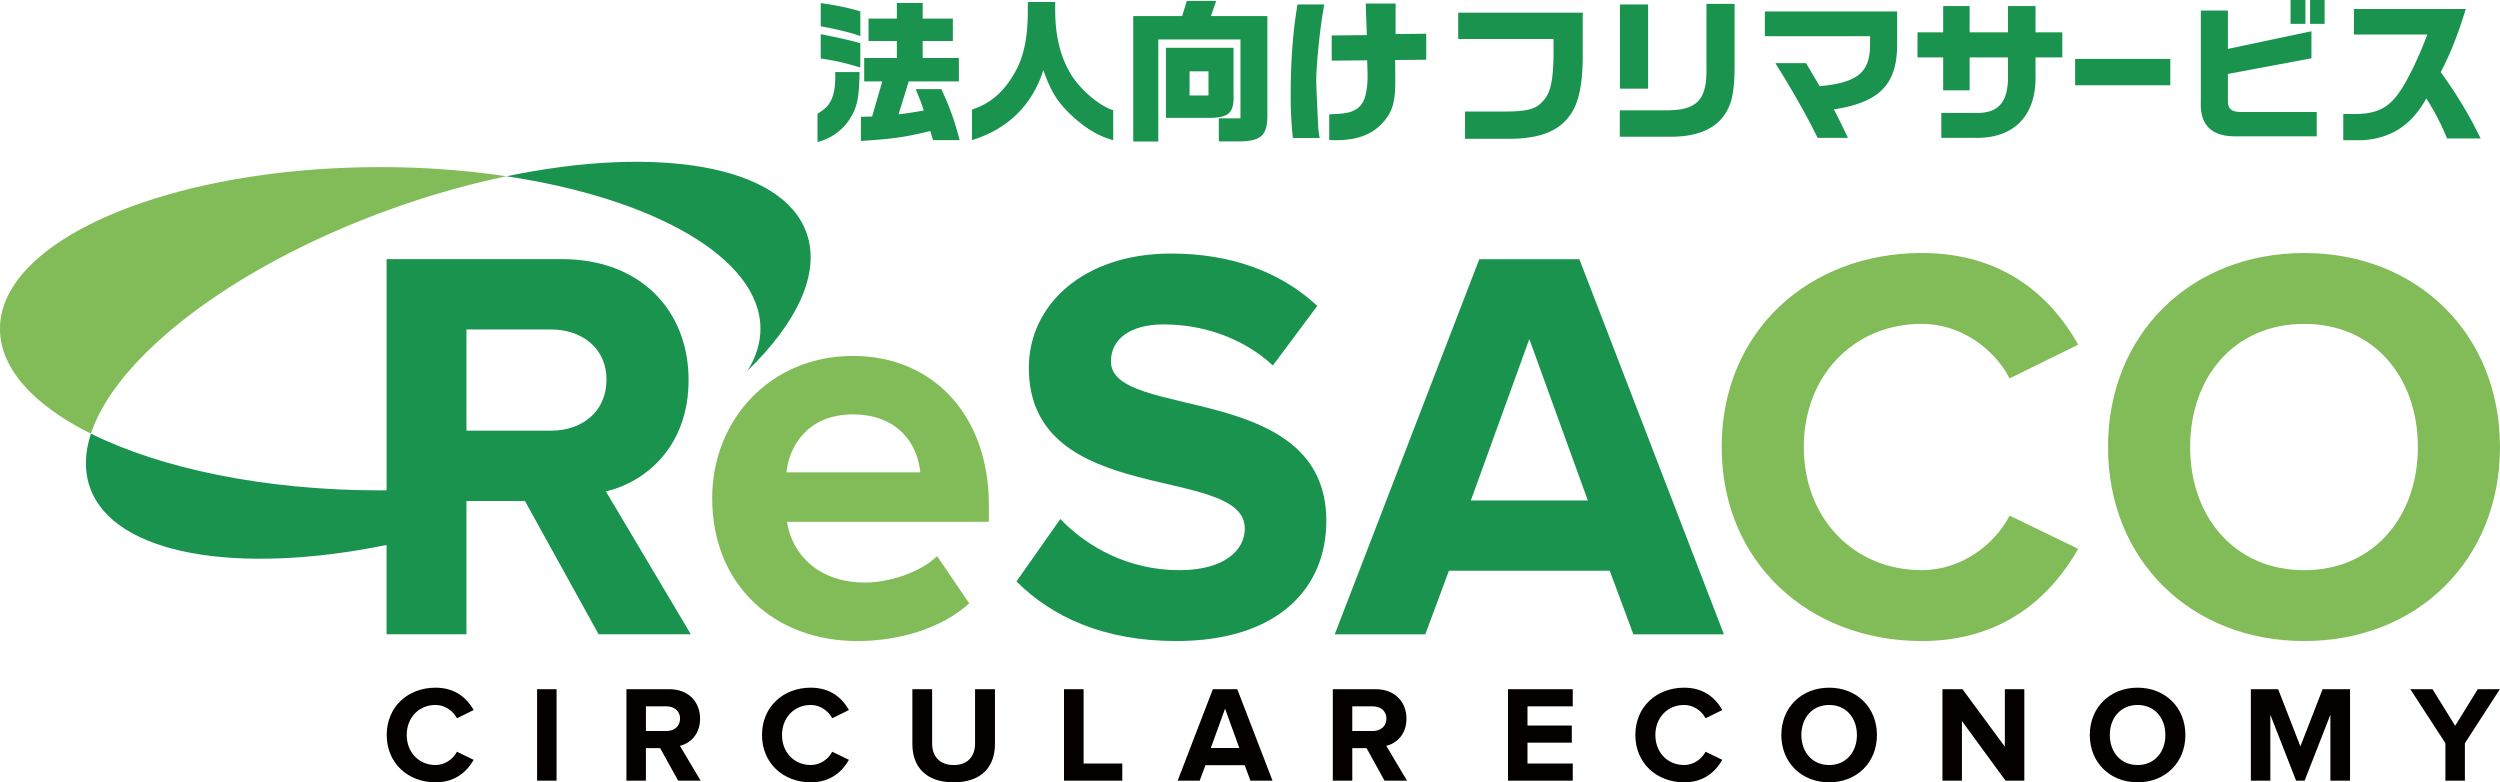 <svg xmlns="http://www.w3.org/2000/svg" width="161.5" height="50.538" viewBox="0 0 161.5 50.538"><path fill-rule="evenodd" clip-rule="evenodd" fill="#81BC58" d="M25.463 13.434a55.782 55.782 0 0 1 7.255-2.047 55.327 55.327 0 0 0-8.156-.59C10.997 10.798 0 15.472 0 21.238c0 2.586 2.212 4.952 5.875 6.775 1.641-5.007 9.331-10.934 19.588-14.579z"/><path fill-rule="evenodd" clip-rule="evenodd" fill="#1A934F" d="M5.875 28.013c-.404 1.232-.443 2.409-.062 3.483 1.545 4.349 9.494 5.68 19.159 3.709v5.77h5.16v-8.612h3.778l4.76 8.612h5.959l-5.487-9.229c2.616-.618 5.341-2.943 5.341-7.195 0-4.505-3.125-7.811-8.175-7.811H24.973v14.937l-.41.001c-7.482.001-14.183-1.421-18.688-3.665zm29.708-.191h-5.45v-6.54h5.45c2.035 0 3.597 1.235 3.597 3.233 0 2.072-1.563 3.307-3.597 3.307z"/><path fill-rule="evenodd" clip-rule="evenodd" fill="#1A934F" d="M52.104 15.049c-1.557-4.382-9.619-5.698-19.385-3.661 9.556 1.43 16.406 5.3 16.406 9.851 0 .938-.293 1.847-.838 2.712 3.22-3.123 4.736-6.314 3.817-8.902z"/><path fill="#81BC58" d="M55.381 41.411c2.724 0 5.485-.836 7.229-2.434l-2.071-3.052c-1.126 1.09-3.161 1.708-4.65 1.708-2.979 0-4.723-1.78-5.05-3.924h13.042V32.62c0-5.704-3.524-9.627-8.792-9.627-5.304 0-9.082 4.105-9.082 9.191.001 5.631 4.034 9.227 9.374 9.227zm4.069-10.899h-8.646c.181-1.743 1.417-3.741 4.287-3.741 3.051.001 4.213 2.071 4.359 3.741z"/><path fill="#1A934F" d="M75.98 41.411c6.503 0 9.7-3.342 9.7-7.775 0-9.045-13.914-6.466-13.914-10.281 0-1.453 1.235-2.398 3.415-2.398 2.47 0 5.086.836 7.048 2.652l2.87-3.851c-2.397-2.216-5.594-3.378-9.445-3.378-5.703 0-9.191 3.342-9.191 7.375 0 9.118 13.95 6.176 13.95 10.39 0 1.417-1.344 2.688-4.214 2.688-3.342 0-5.994-1.526-7.702-3.305l-2.834 4.032c2.289 2.289 5.631 3.851 10.317 3.851zm35.385-.435l-9.337-24.231h-6.466l-9.337 24.231h5.849l1.526-4.105h10.39l1.526 4.105h5.849zm-8.792-8.646h-7.556l3.778-10.427 3.778 10.427z"/><path fill="#81BC58" d="M124.153 41.411c5.304 0 8.392-2.942 10.099-5.958l-4.432-2.144c-1.018 1.962-3.197 3.523-5.667 3.523-4.432 0-7.629-3.378-7.629-7.955s3.197-7.956 7.629-7.956c2.471 0 4.65 1.562 5.667 3.524l4.432-2.179c-1.708-3.052-4.795-5.922-10.099-5.922-7.302 0-12.933 5.049-12.933 12.533 0 7.448 5.632 12.534 12.933 12.534zm24.704 0c7.302 0 12.642-5.231 12.642-12.533s-5.34-12.533-12.642-12.533c-7.338 0-12.679 5.231-12.679 12.533.001 7.302 5.342 12.533 12.679 12.533zm0-4.577c-4.505 0-7.374-3.451-7.374-7.955 0-4.542 2.87-7.956 7.374-7.956 4.468 0 7.338 3.415 7.338 7.956.001 4.504-2.869 7.955-7.338 7.955z"/><path fill="#040000" d="M28.136 50.538c1.294 0 2.046-.718 2.463-1.453l-1.081-.523c-.248.479-.779.859-1.382.859-1.081 0-1.861-.824-1.861-1.94 0-1.117.78-1.941 1.861-1.941.603 0 1.134.381 1.382.86l1.081-.532c-.417-.744-1.17-1.444-2.463-1.444-1.781 0-3.154 1.231-3.154 3.057-.001 1.817 1.373 3.057 3.154 3.057zm7.818-.106v-5.91h-1.258v5.91h1.258zm9.307 0l-1.338-2.251c.638-.151 1.302-.718 1.302-1.755 0-1.099-.762-1.905-1.994-1.905h-2.764v5.91h1.258v-2.1h.921l1.161 2.1h1.454v.001zm-2.206-3.208h-1.329V45.63h1.329c.497 0 .877.301.877.788 0 .505-.381.806-.877.806zm9.324 3.314c1.293 0 2.046-.718 2.463-1.453l-1.081-.523c-.248.479-.779.859-1.382.859-1.081 0-1.861-.824-1.861-1.94 0-1.117.78-1.941 1.861-1.941.603 0 1.134.381 1.382.86l1.081-.532c-.417-.744-1.17-1.444-2.463-1.444-1.781 0-3.154 1.231-3.154 3.057 0 1.817 1.373 3.057 3.154 3.057zm9.228 0c1.799 0 2.667-1.01 2.667-2.472v-3.544h-1.285v3.509c0 .824-.47 1.391-1.382 1.391-.913 0-1.392-.567-1.392-1.391v-3.509h-1.276v3.544c0 1.462.869 2.472 2.668 2.472zm10.893-.106v-1.108h-2.499v-4.803h-1.267v5.91H72.5v.001zm9.705 0l-2.277-5.91h-1.577l-2.276 5.91H77.5l.373-1.002h2.534l.372 1.002h1.426zm-2.144-2.109h-1.843l.921-2.544.922 2.544zm10.832 2.109l-1.338-2.251c.638-.151 1.302-.718 1.302-1.755 0-1.099-.762-1.905-1.994-1.905h-2.764v5.91h1.258v-2.1h.922l1.161 2.1h1.453v.001zm-2.206-3.208h-1.33V45.63h1.33c.496 0 .877.301.877.788-.001.505-.381.806-.877.806zm12.913 3.208v-1.108h-2.924v-1.347h2.862V46.87h-2.862v-1.24h2.924v-1.108h-4.183v5.91h4.183zm7.198.106c1.293 0 2.046-.718 2.462-1.453l-1.081-.523c-.248.479-.779.859-1.382.859-1.081 0-1.861-.824-1.861-1.94 0-1.117.78-1.941 1.861-1.941.602 0 1.134.381 1.382.86l1.081-.532c-.416-.744-1.169-1.444-2.462-1.444-1.781 0-3.155 1.231-3.155 3.057.001 1.817 1.374 3.057 3.155 3.057zm9.369 0c1.781 0 3.083-1.276 3.083-3.057s-1.302-3.057-3.083-3.057c-1.79 0-3.093 1.275-3.093 3.057 0 1.781 1.303 3.057 3.093 3.057zm0-1.116c-1.099 0-1.799-.841-1.799-1.94 0-1.108.7-1.941 1.799-1.941 1.089 0 1.79.833 1.79 1.941 0 1.098-.701 1.94-1.79 1.94zm12.604 1.01v-5.91h-1.258v3.712l-2.738-3.712h-1.293v5.91h1.258v-3.854l2.818 3.854h1.213zm7.322.106c1.781 0 3.083-1.276 3.083-3.057s-1.302-3.057-3.083-3.057c-1.79 0-3.093 1.275-3.093 3.057.001 1.781 1.303 3.057 3.093 3.057zm0-1.116c-1.099 0-1.799-.841-1.799-1.94 0-1.108.7-1.941 1.799-1.941 1.089 0 1.79.833 1.79 1.941 0 1.098-.7 1.94-1.79 1.94zm13.719 1.01v-5.91h-1.772l-1.435 3.695-1.436-3.695h-1.764v5.91h1.258V46.17l1.665 4.262h.55l1.665-4.262v4.262h1.269zm7.42 0v-2.42l2.26-3.491h-1.427l-1.462 2.366-1.462-2.366h-1.436l2.269 3.491v2.42h1.258z"/><path d="M52.809 7.346c.47-.29.68-.49.85-.81.2-.37.3-.899.3-1.559 0-.07 0-.18-.01-.32h1.579c-.03 1.669-.149 2.259-.619 3.008a3.46 3.46 0 0 1-2.1 1.509V7.346zM53.019.2c1.01.14 1.839.31 2.559.54v1.589c-.579-.21-1.499-.44-2.559-.63V.2zm2.558 4.168a14.723 14.723 0 0 0-2.559-.589v-1.57c1 .19 2.139.45 2.559.58v1.579zm.04 3.178l.72-.02.66-2.269h-1.17V3.748h2.109V2.649h-1.829V1.2h1.829V.19h1.669V1.2h1.948v1.449h-1.948v1.099h2.339v1.509h-3.238l-.66 2.129c.64-.08.979-.13 1.629-.25-.149-.47-.17-.51-.52-1.379h1.659c.6 1.33.85 2.039 1.18 3.298h-1.72l-.18-.59c-1.629.4-2.438.51-4.478.64V7.546zm7.172-.47c1.289-.41 2.219-1.279 2.948-2.729.439-.909.659-2.099.659-3.618v-.6h1.77V.74c.01 1.559.319 2.849.939 3.928.569 1.03 1.909 2.189 2.809 2.449v1.939c-.92-.26-1.649-.68-2.528-1.449-1.03-.939-1.46-1.599-1.989-3.078-.7 2.249-2.309 3.828-4.607 4.518V7.076zM76.367 1.04l.3-.979h1.899l-.34.979h3.647v6.307c.01 1.459-.39 1.809-2.099 1.789h-1.039v-1.49h1.398V2.549h-5.307v6.596h-1.619V1.04h3.16zm3.319 2.048v2.999c.05 1.189-.29 1.519-1.569 1.529h-2.799V3.088h4.368zm-1.619 3.079V4.608h-1.22v1.559h1.22zM85.549.29c-.26 1.359-.52 3.808-.52 4.977 0 .16.09 2.239.119 2.749.021.38.03.47.101.9h-1.73a24.96 24.96 0 0 1-.14-2.799c0-2.168.14-4.058.439-5.827h1.731zm.479 3.628V2.289l2.269-.02-.07-2.039h1.929v1.969l1.979-.02v1.679l-2.009.02c.01.959.01 1.04.01 1.319 0 1.429-.189 2.049-.829 2.749-.68.75-1.649 1.109-2.979 1.109-.14 0-.25 0-.46-.01V7.386c.78-.03 1.09-.07 1.38-.16.539-.19.819-.5.969-1.099.08-.32.13-.77.13-1.169 0-.14 0-.14-.029-1.06l-2.29.02zM94.199.82h8.046v2.928c-.02 1.889-.3 3.048-.909 3.808-.75.969-1.969 1.409-3.868 1.409H94.64V7.206h2.599c1.449-.01 1.988-.16 2.438-.679.47-.49.64-1.209.68-2.809V2.519H94.2V.82zm13.578 6.306c1.869-.02 2.499-.72 2.459-2.719V.25h1.819v3.818c.01 1.899-.181 2.779-.79 3.528-.67.83-1.789 1.239-3.358 1.239h-3.268V7.126h3.138zM104.649.29h1.819v5.437h-1.819V.29zm9.361.45h8.545v2.159c-.01 2.569-1.139 3.708-4.087 4.168.31.59.499.979.909 1.839h-1.959c-.779-1.579-1.669-3.128-2.729-4.827h1.979l.49.819c.09.16.14.24.39.67 2.429-.23 3.229-.87 3.258-2.619v-.61h-6.796V.74zm11.519 1.349V.39h1.709v1.699h2.479V.39h1.779v1.699h1.729v1.619h-1.729v1.169c.05 2.619-1.409 4.098-3.968 4.028h-2.119V7.296h2.259c1.449.02 2.069-.71 2.049-2.409v-1.18h-2.479v2.129h-1.709V3.708h-1.659V2.089h1.659zm14.673 1.719v1.699h-6.148V3.808h6.148zM143.923.68v2.479l5.397-1.14v1.749l-5.397 1.009v1.6c-.029.659.19.859.91.859h4.827v1.569h-5.268c-1.528.01-2.278-.739-2.219-2.219V.68h1.75zM148.93 0v1.54h-.96V0h.96zm1.24 0v1.54h-.939V0h.939zm1.894 2.229V.58h7.226c-.539 1.739-.989 2.878-1.619 4.078 1.109 1.549 1.839 2.769 2.579 4.288h-2.169a15.756 15.756 0 0 0-1.34-2.588c-.949 1.719-2.269 2.579-4.107 2.698h-1.259v-1.69h.629c1.52.01 2.299-.37 3.039-1.479.489-.69 1.259-2.289 1.759-3.658h-4.738z" fill="#1A934F"/></svg>